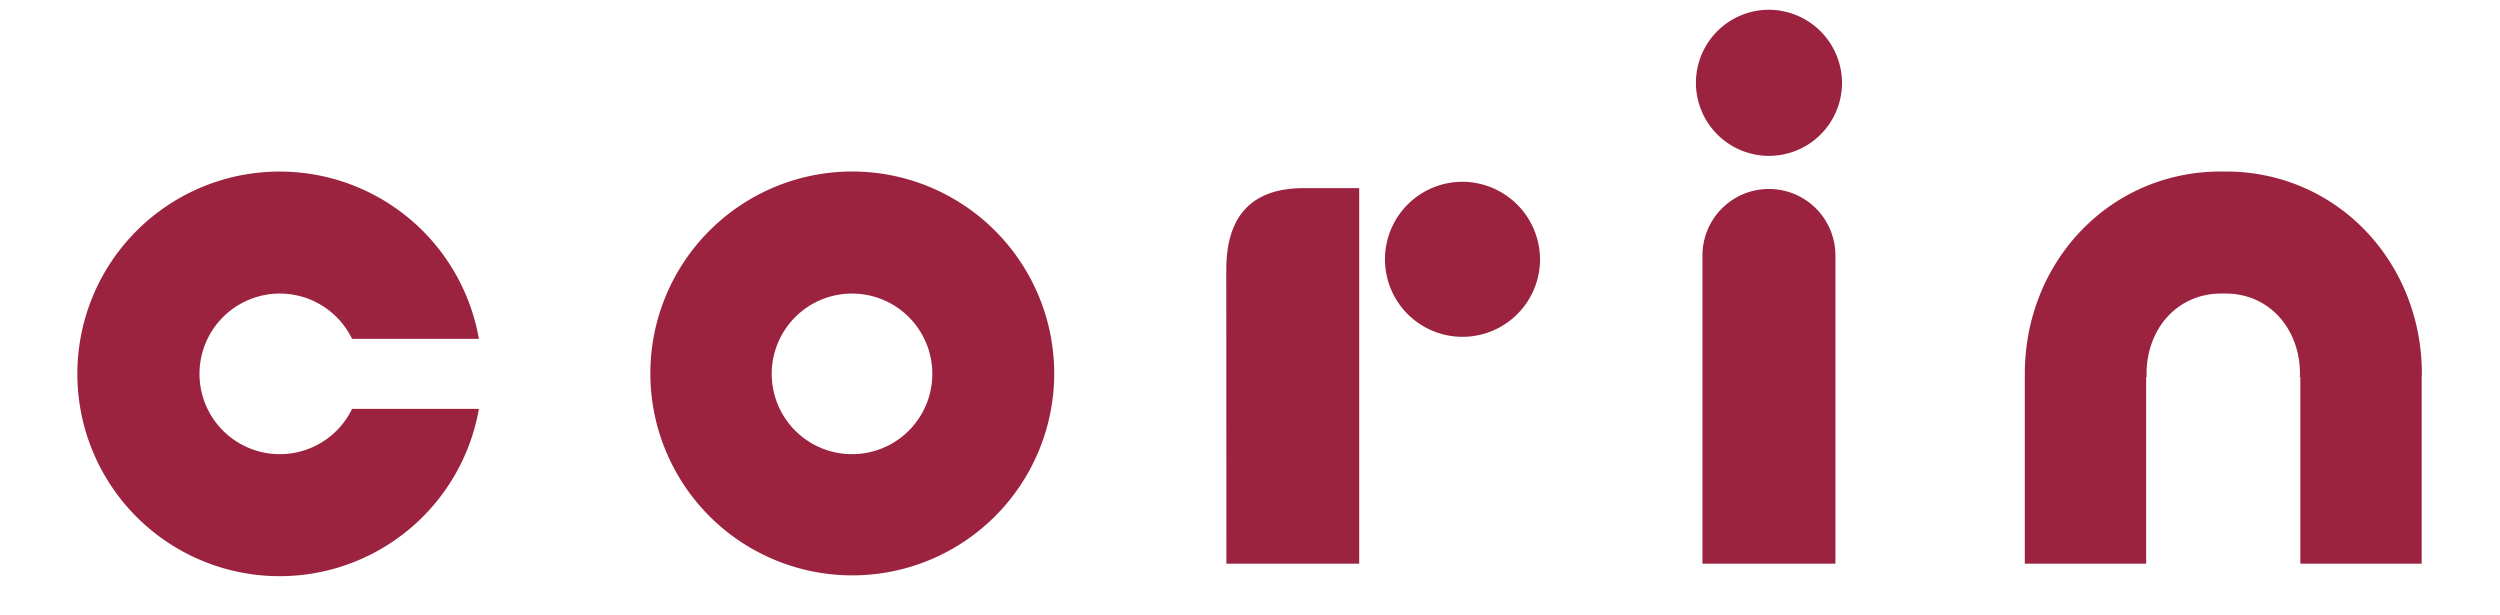 <svg xmlns="http://www.w3.org/2000/svg" width="256" height="63" viewBox="0 0 256 63"><g transform="translate(-96 -38)"><rect width="256" height="63" transform="translate(96 38)" fill="#fff" opacity="0"/><g transform="translate(-90 -652.983)"><path d="M881.735,121.67a7.939,7.939,0,1,1-7.928-7.948A7.977,7.977,0,0,1,881.735,121.67Z" transform="translate(-538.036 595.874)" fill="#9b233f"/><path d="M420.482,127.653a20.678,20.678,0,1,1-20.67-20.722A20.693,20.693,0,0,1,420.482,127.653Zm-20.67-8.223A8.223,8.223,0,1,0,408,127.653,8.222,8.222,0,0,0,399.812,119.43Z" transform="translate(-126.53 601.614)" fill="#9b233f"/><path d="M1086.859,7.493A7.48,7.48,0,1,1,1079.383,0,7.519,7.519,0,0,1,1086.859,7.493Z" transform="translate(-712.235 691.983)" fill="#9b233f"/><path d="M1089.821,124.949a6.809,6.809,0,1,0-13.618.008v31.556h13.618Z" transform="translate(-715.873 592.19)" fill="#9b233f"/><path d="M768.659,117.914c-5.048,0-7.94,2.535-7.94,8.359,0,.064.011,30.1.011,30.1h13.6V117.914Z" transform="translate(-449.148 592.332)" fill="#9b233f"/><path d="M1330.462,127.653c0-11.375-8.582-20.618-19.91-20.722h-.8c-11.36.075-19.95,9.324-19.95,20.722v19.436h12.427V127.981h.052c0-.11-.012-.217-.012-.328,0-4.5,3.027-8.159,7.526-8.223h.656c4.484.046,7.529,3.712,7.529,8.223,0,.11-.012.217-.012.328h.049v19.108h12.424V127.966A1.887,1.887,0,0,0,1330.462,127.653Z" transform="translate(-896.462 601.614)" fill="#9b233f"/><path d="M28.051,131.24a8.223,8.223,0,1,1,0-7.174H41.039a20.716,20.716,0,1,0,0,7.174Z" transform="translate(194 601.614)" fill="#9b233f"/></g></g></svg>